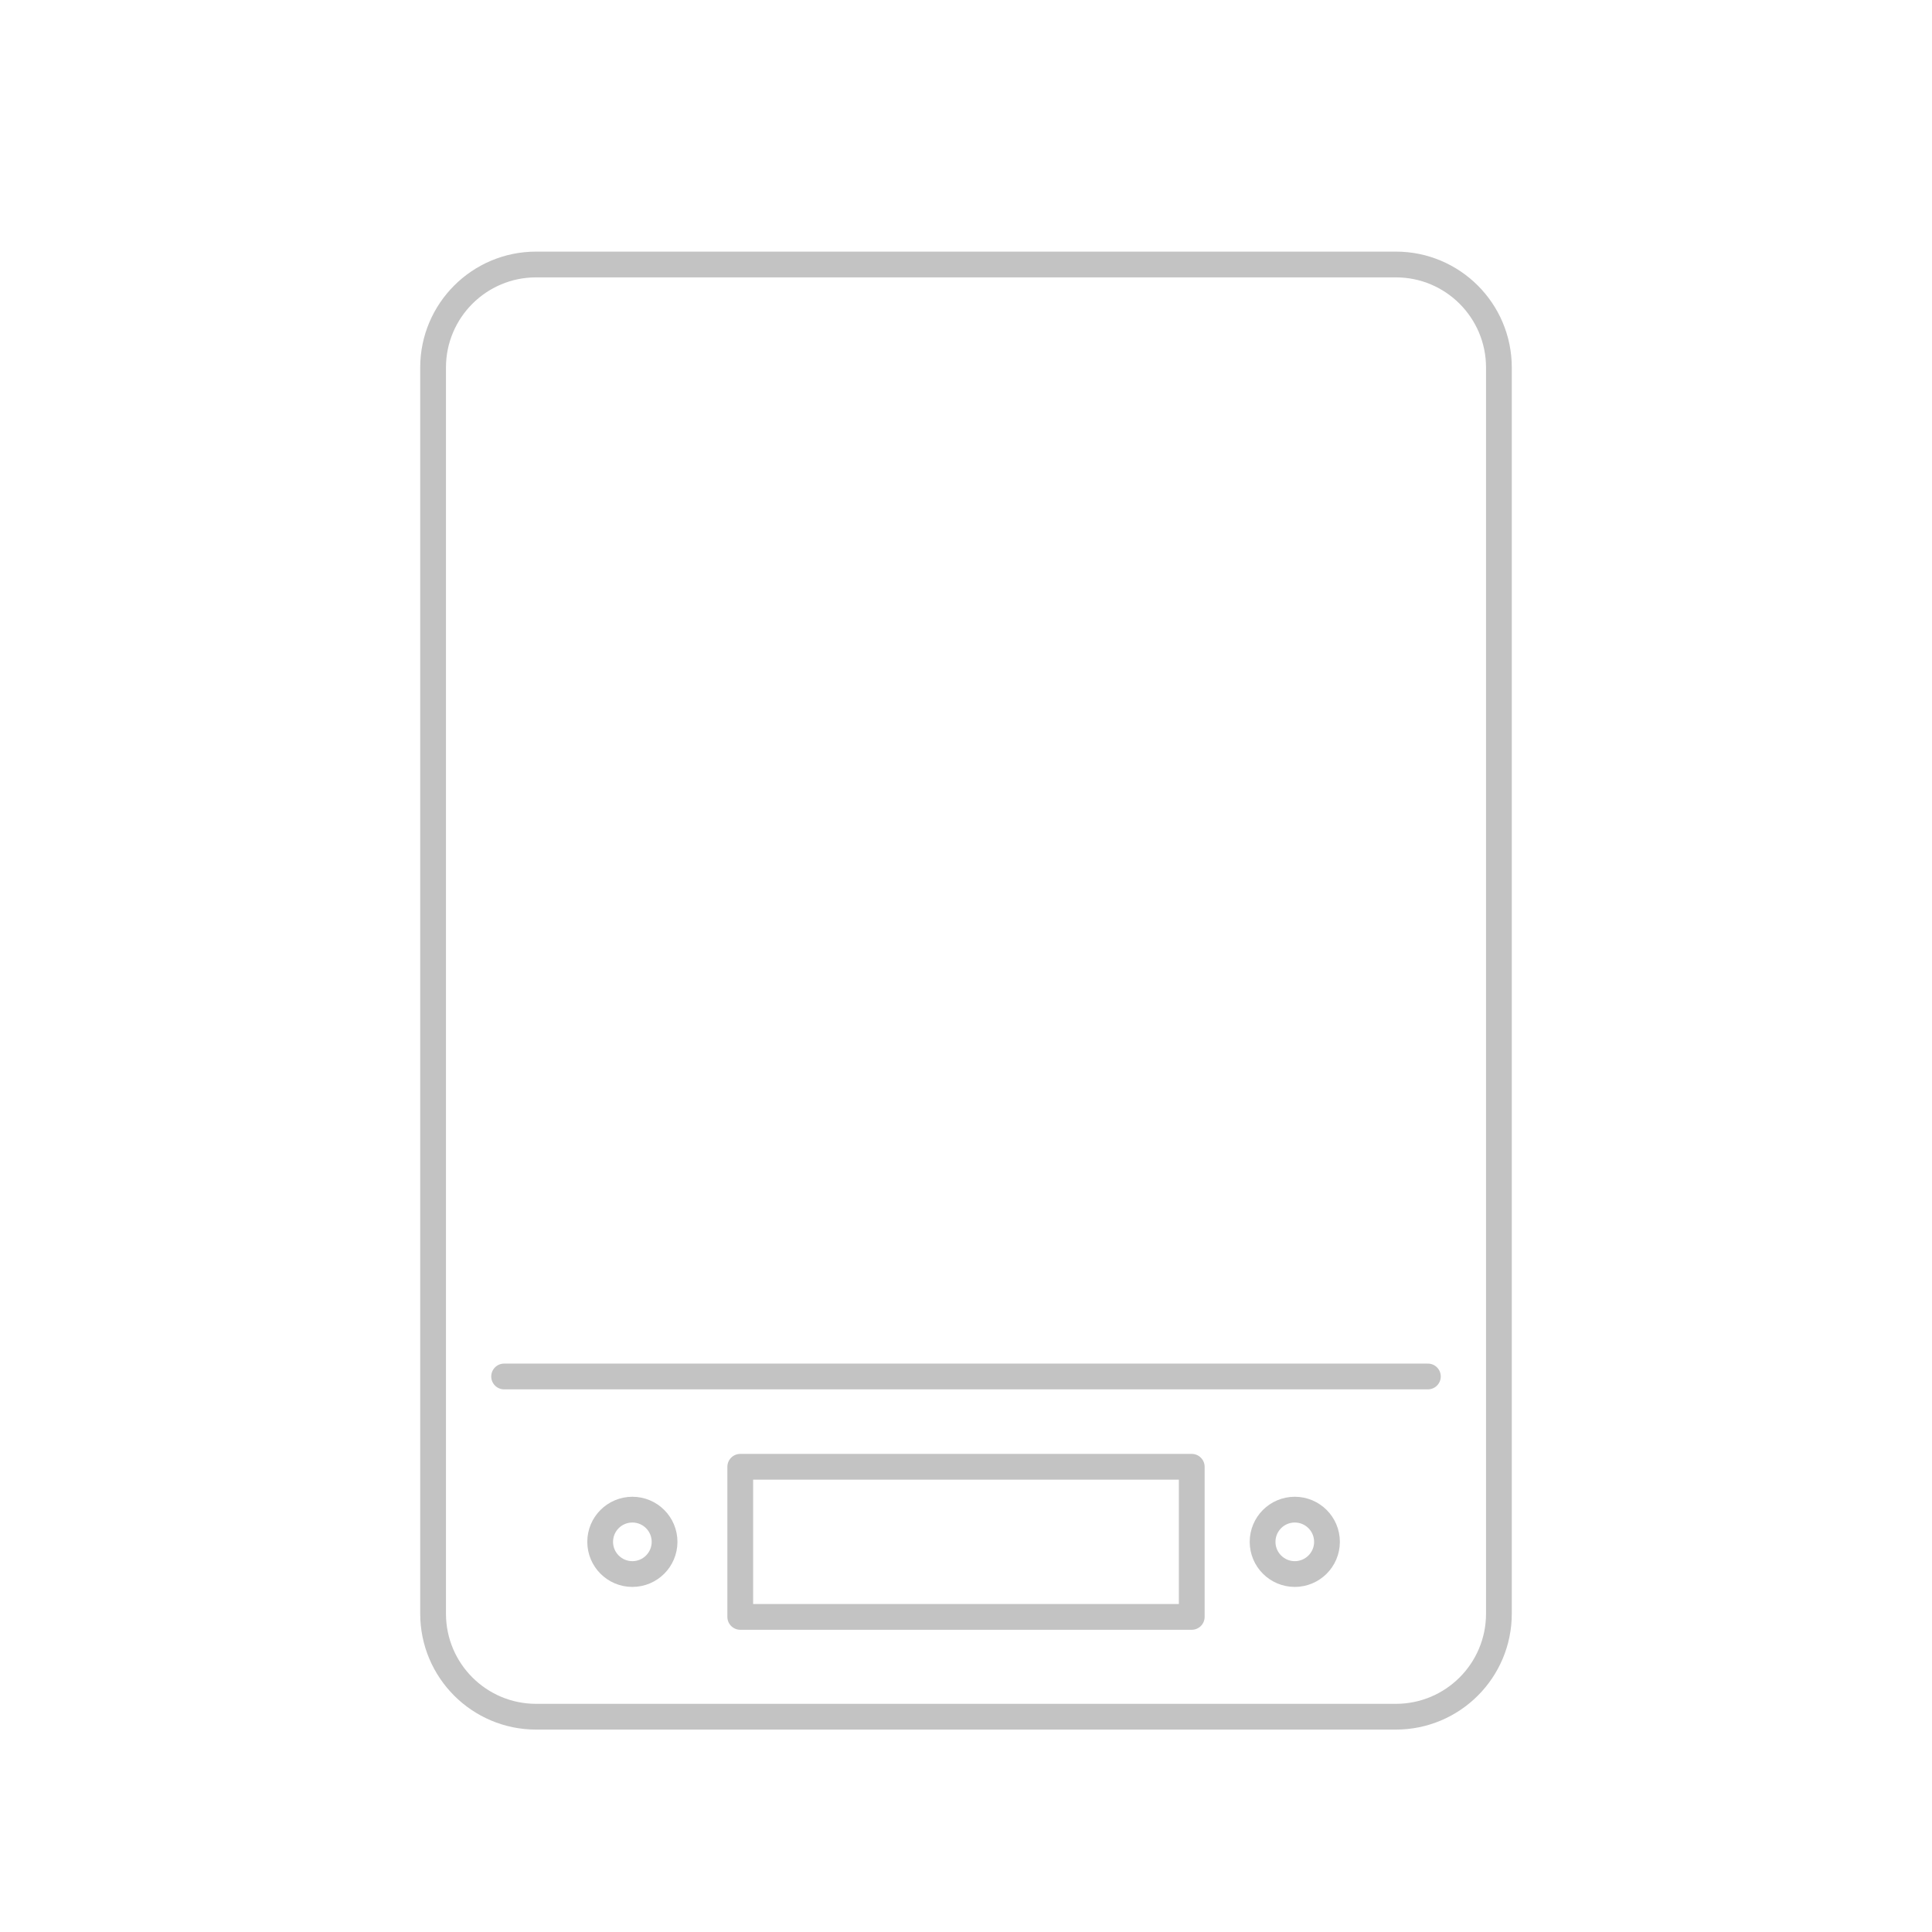 <?xml version="1.0" encoding="utf-8"?>
<!-- Generator: Adobe Illustrator 16.0.3, SVG Export Plug-In . SVG Version: 6.00 Build 0)  -->
<!DOCTYPE svg PUBLIC "-//W3C//DTD SVG 1.1//EN" "http://www.w3.org/Graphics/SVG/1.1/DTD/svg11.dtd">
<svg version="1.1" id="Layer_1" xmlns="http://www.w3.org/2000/svg" xmlns:xlink="http://www.w3.org/1999/xlink" x="0px" y="0px"
	 width="150px" height="150px" viewBox="0 0 150 150" enable-background="new 0 0 150 150" xml:space="preserve">
<path fill="none" stroke="#C3C3C3" stroke-width="2" stroke-linecap="round" stroke-linejoin="round" stroke-miterlimit="10" d="
	M116.375,125.285c0,4.418-3.582,8-8,8h-66.75c-4.418,0-8-3.582-8-8v-96.75c0-4.418,3.582-8,8-8h66.75c4.418,0,8,3.582,8,8V125.285z"
	/>
<rect x="57.473" y="113.881" fill="none" stroke="#C3C3C3" stroke-width="2" stroke-linecap="round" stroke-linejoin="round" stroke-miterlimit="10" width="35.054" height="11.654"/>
<circle fill="none" stroke="#C3C3C3" stroke-width="2" stroke-linecap="round" stroke-linejoin="round" stroke-miterlimit="10" cx="100.527" cy="119.708" r="2.5"/>
<circle fill="none" stroke="#C3C3C3" stroke-width="2" stroke-linecap="round" stroke-linejoin="round" stroke-miterlimit="10" cx="49.097" cy="119.708" r="2.5"/>
<line fill="none" stroke="#C3C3C3" stroke-width="2" stroke-linecap="round" stroke-linejoin="round" stroke-miterlimit="10" x1="39.139" y1="106.869" x2="110.861" y2="106.869"/>
</svg>
